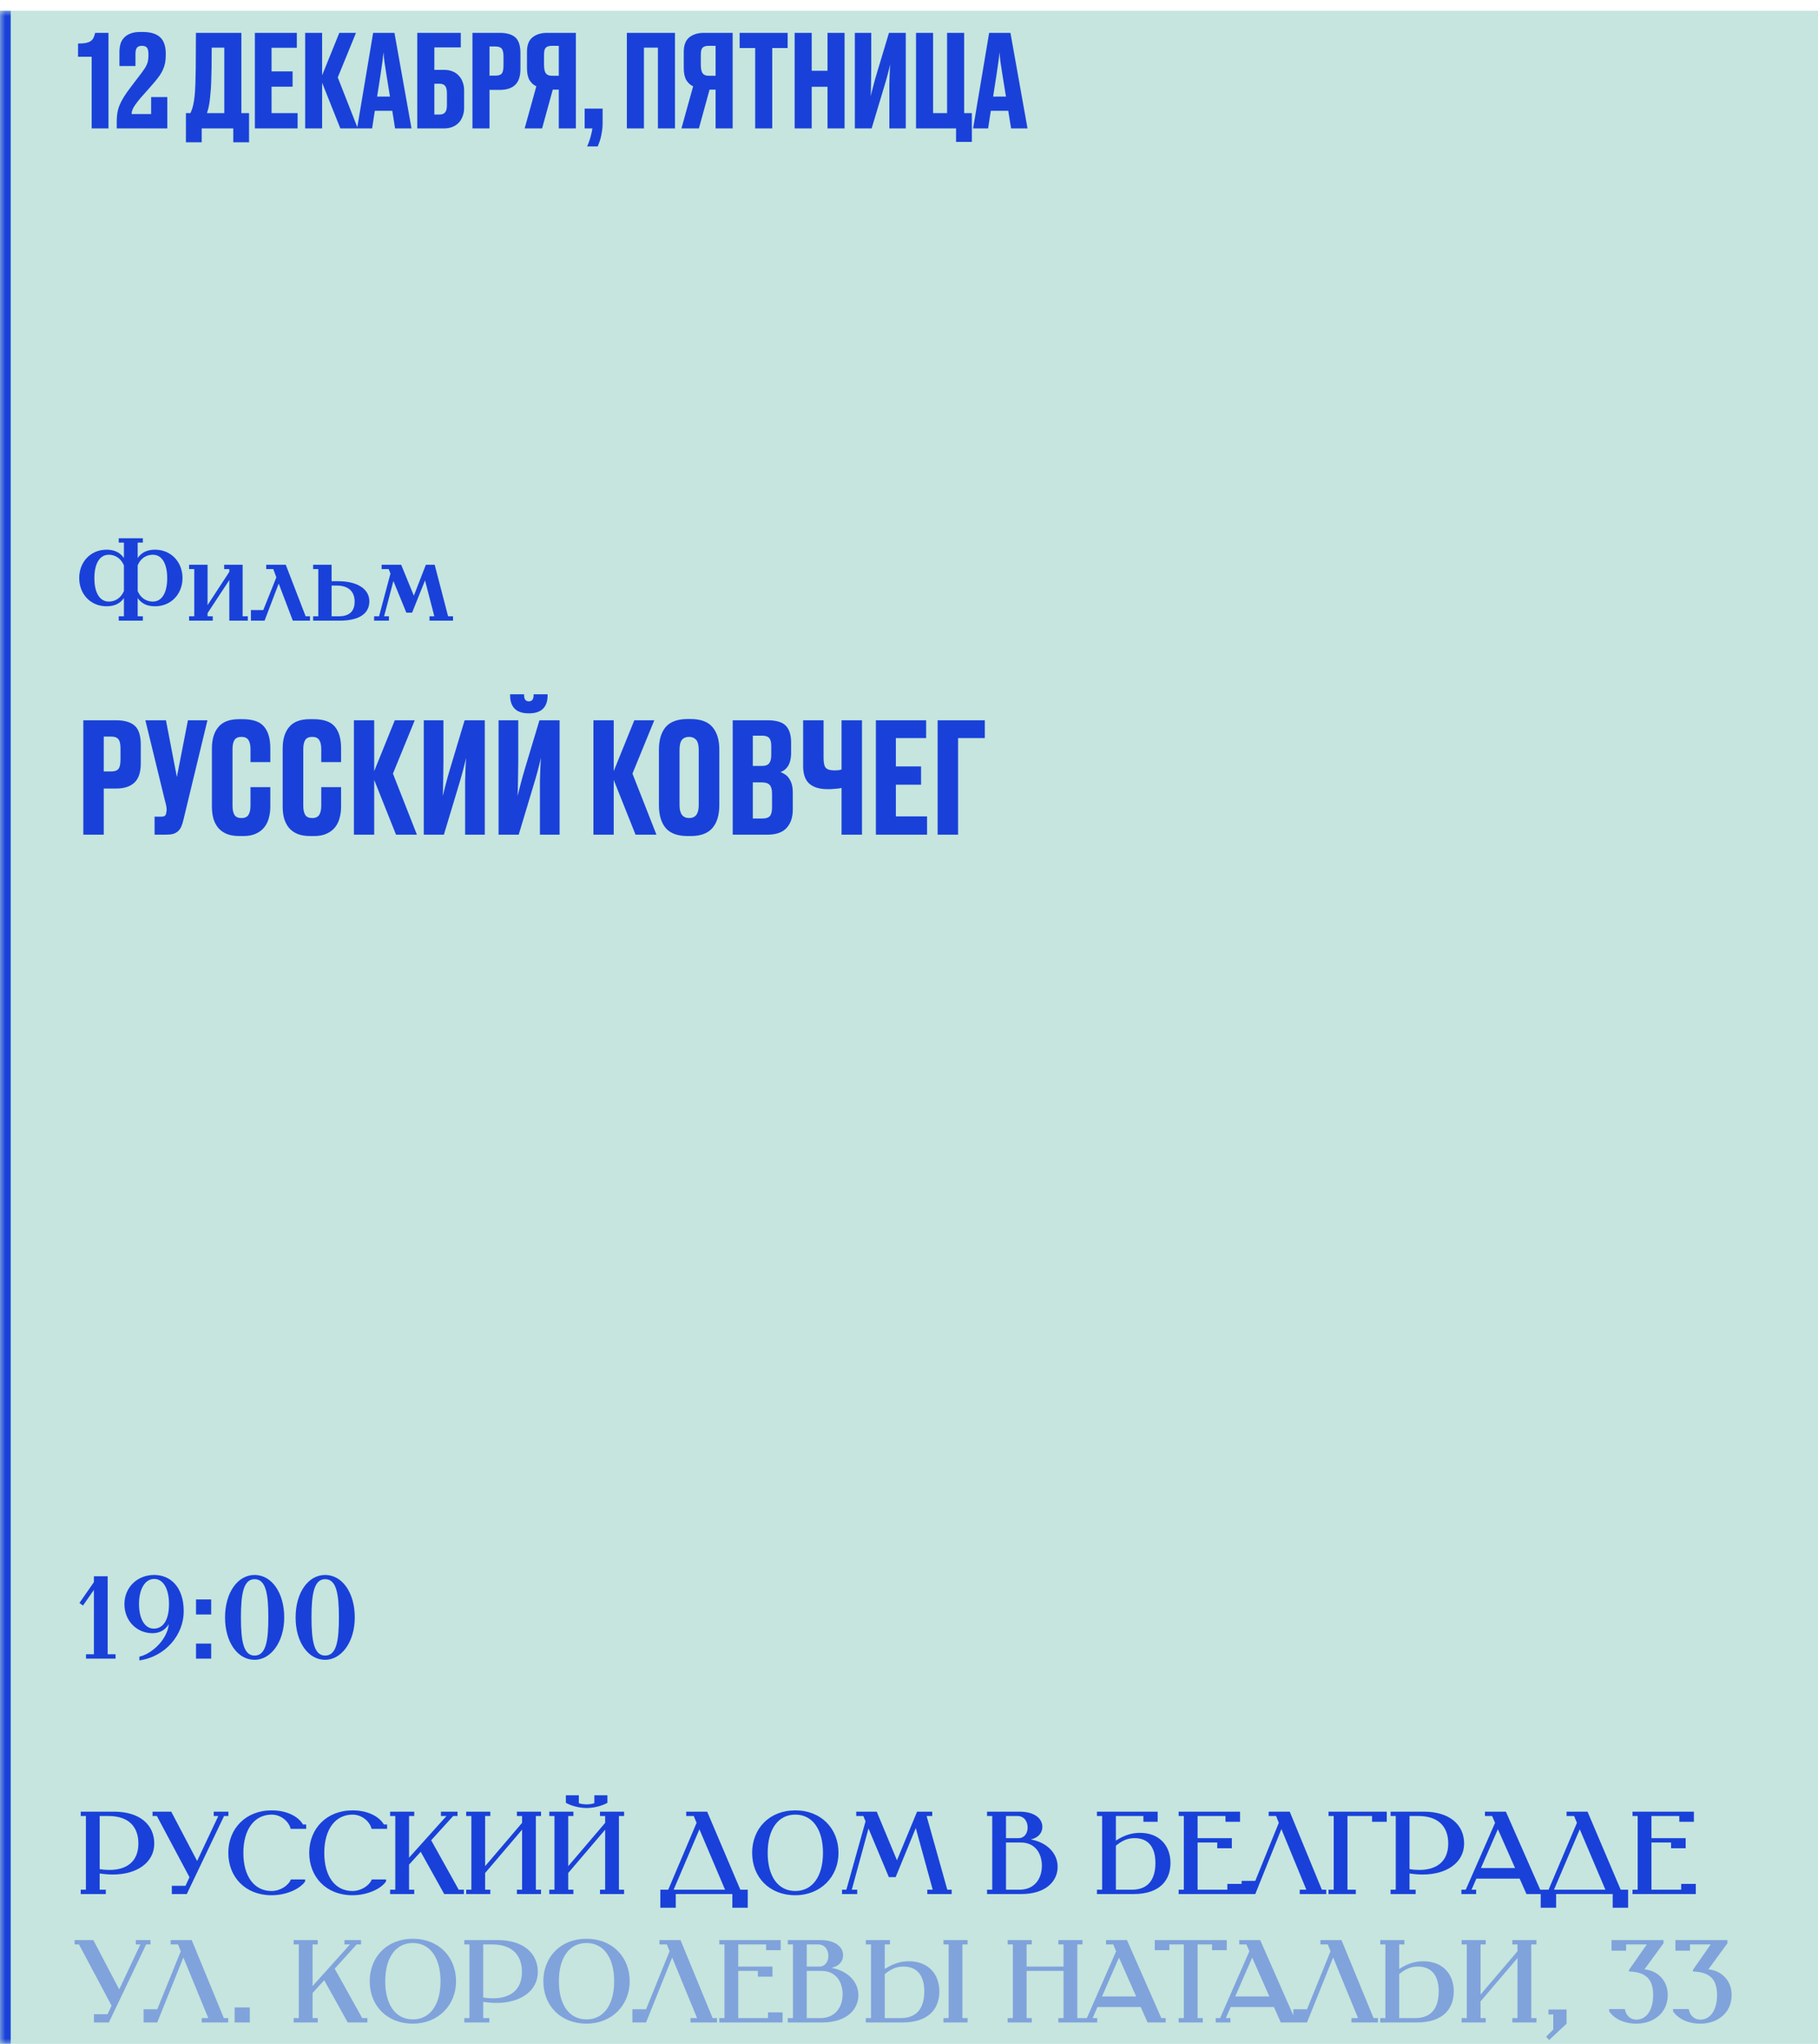 <?xml version="1.0" encoding="UTF-8"?> <svg xmlns="http://www.w3.org/2000/svg" width="170" height="191" viewBox="0 0 170 191" fill="none"><mask id="path-1-inside-1_184_514" fill="white"><path d="M0 1H170V191H0V1Z"></path></mask><path d="M0 1H170V191H0V1Z" fill="#C5E5DE"></path><path d="M0 191H1V1H0H-1V191H0Z" fill="#1941D9" mask="url(#path-1-inside-1_184_514)"></path><path d="M7.3 5.304V4.068C7.588 4.068 7.824 4.052 8.008 4.02C8.2 3.98 8.352 3.924 8.464 3.852C8.584 3.772 8.676 3.668 8.74 3.54C8.804 3.412 8.856 3.256 8.896 3.072H10.144V12H8.572V5.304H7.3ZM10.916 12V11.328C10.916 11.056 10.936 10.8 10.976 10.56C11.016 10.312 11.084 10.068 11.18 9.828C11.284 9.58 11.42 9.32 11.588 9.048C11.764 8.768 11.984 8.456 12.248 8.112L13.208 6.852C13.336 6.676 13.444 6.524 13.532 6.396C13.62 6.26 13.688 6.132 13.736 6.012C13.792 5.892 13.828 5.768 13.844 5.64C13.868 5.512 13.88 5.364 13.88 5.196V5.028C13.88 4.772 13.836 4.584 13.748 4.464C13.66 4.344 13.5 4.284 13.268 4.284C13.044 4.284 12.888 4.344 12.8 4.464C12.712 4.584 12.668 4.772 12.668 5.028V6.168H11.168V4.884C11.168 4.628 11.196 4.384 11.252 4.152C11.316 3.92 11.424 3.72 11.576 3.552C11.728 3.376 11.928 3.24 12.176 3.144C12.424 3.04 12.736 2.988 13.112 2.988H13.352C13.752 2.988 14.088 3.036 14.36 3.132C14.632 3.22 14.852 3.352 15.02 3.528C15.188 3.696 15.308 3.904 15.38 4.152C15.46 4.4 15.5 4.68 15.5 4.992V5.136C15.5 5.408 15.48 5.652 15.44 5.868C15.4 6.084 15.336 6.288 15.248 6.48C15.168 6.672 15.064 6.86 14.936 7.044C14.808 7.228 14.66 7.42 14.492 7.62C14.316 7.828 14.144 8.028 13.976 8.22C13.816 8.404 13.648 8.592 13.472 8.784C13.216 9.064 13.012 9.304 12.86 9.504C12.708 9.704 12.588 9.876 12.5 10.02C12.42 10.164 12.368 10.288 12.344 10.392C12.32 10.488 12.308 10.576 12.308 10.656H14.132V9.072H15.644V12H10.916ZM17.805 10.572C17.877 10.42 17.941 10.256 17.997 10.08C18.053 9.896 18.101 9.676 18.141 9.42C18.181 9.164 18.213 8.86 18.237 8.508C18.261 8.148 18.277 7.716 18.285 7.212C18.301 6.708 18.309 6.12 18.309 5.448C18.317 4.768 18.321 3.976 18.321 3.072H22.569V10.572H23.289V13.296H21.813V12H18.861V13.296H17.385V10.572H17.805ZM20.973 10.572V4.452H19.797C19.797 5.148 19.793 5.764 19.785 6.3C19.777 6.828 19.765 7.296 19.749 7.704C19.733 8.112 19.709 8.464 19.677 8.76C19.653 9.056 19.625 9.316 19.593 9.54C19.561 9.756 19.525 9.948 19.485 10.116C19.445 10.276 19.401 10.428 19.353 10.572H20.973ZM27.757 3.072V4.464H25.393V6.672H27.361V8.1H25.393V10.572H27.829V12H23.833V3.072H27.757ZM30.12 7.728V12H28.536V3.072H30.12V7.044L31.728 3.072H33.288L31.584 7.236L33.456 12H31.824L30.12 7.728ZM35.264 9.024H36.465L36.141 7.02C36.06 6.524 35.996 6.108 35.949 5.772C35.908 5.436 35.88 5.14 35.864 4.884C35.84 5.14 35.804 5.44 35.757 5.784C35.709 6.128 35.648 6.54 35.577 7.02L35.264 9.024ZM36.681 10.356H35.048L34.797 12H33.392L34.892 3.072H36.885L38.48 12H36.944L36.681 10.356ZM39.019 3.072H43.087V4.428H40.615V6.528H41.527C41.823 6.528 42.087 6.576 42.319 6.672C42.559 6.768 42.755 6.904 42.907 7.08C43.067 7.248 43.187 7.448 43.267 7.68C43.355 7.912 43.399 8.16 43.399 8.424V10.104C43.399 10.368 43.355 10.616 43.267 10.848C43.187 11.08 43.067 11.284 42.907 11.46C42.747 11.628 42.551 11.76 42.319 11.856C42.087 11.952 41.823 12 41.527 12H39.019V3.072ZM41.083 10.704C41.339 10.704 41.519 10.636 41.623 10.5C41.735 10.364 41.791 10.148 41.791 9.852V8.712C41.791 8.408 41.739 8.184 41.635 8.04C41.531 7.896 41.347 7.824 41.083 7.824H40.615V10.704H41.083ZM45.774 8.4V12H44.178V3.072H46.734C47.382 3.072 47.866 3.212 48.186 3.492C48.506 3.772 48.666 4.268 48.666 4.98V6.444C48.666 7.124 48.502 7.62 48.174 7.932C47.846 8.244 47.366 8.4 46.734 8.4H45.774ZM45.774 7.068H46.338C46.618 7.068 46.81 7.004 46.914 6.876C47.026 6.748 47.082 6.496 47.082 6.12V5.28C47.082 4.92 47.026 4.676 46.914 4.548C46.81 4.412 46.618 4.344 46.338 4.344H45.774V7.068ZM51.688 8.376L50.692 12H49.06L50.152 8.064C49.896 7.952 49.684 7.76 49.516 7.488C49.356 7.216 49.276 6.836 49.276 6.348V4.848C49.276 4.224 49.448 3.772 49.792 3.492C50.144 3.212 50.596 3.072 51.148 3.072H53.848V12H52.252V8.376H51.688ZM52.252 4.284H51.592C51.344 4.284 51.16 4.34 51.04 4.452C50.928 4.564 50.872 4.772 50.872 5.076V6.072C50.872 6.432 50.928 6.692 51.04 6.852C51.16 7.004 51.344 7.08 51.592 7.08H52.252V4.284ZM54.898 13.68C54.93 13.624 54.97 13.536 55.018 13.416C55.066 13.296 55.114 13.156 55.162 12.996C55.21 12.844 55.254 12.68 55.294 12.504C55.342 12.336 55.374 12.168 55.39 12H54.67V10.152H56.35V11.568C56.35 11.808 56.33 12.04 56.29 12.264C56.258 12.496 56.218 12.704 56.17 12.888C56.122 13.072 56.07 13.232 56.014 13.368C55.966 13.504 55.926 13.608 55.894 13.68H54.898ZM58.617 3.072H63.117V12H61.521V4.452H60.213V12H58.617V3.072ZM66.35 8.376L65.354 12H63.722L64.814 8.064C64.558 7.952 64.346 7.76 64.178 7.488C64.018 7.216 63.938 6.836 63.938 6.348V4.848C63.938 4.224 64.11 3.772 64.454 3.492C64.806 3.212 65.258 3.072 65.81 3.072H68.51V12H66.914V8.376H66.35ZM66.914 4.284H66.254C66.006 4.284 65.822 4.34 65.702 4.452C65.59 4.564 65.534 4.772 65.534 5.076V6.072C65.534 6.432 65.59 6.692 65.702 6.852C65.822 7.004 66.006 7.08 66.254 7.08H66.914V4.284ZM70.616 4.488H69.164V3.072H73.652V4.488H72.212V12H70.616V4.488ZM74.307 3.072H75.903V6.612H77.379V3.072H78.975V12H77.379V8.112H75.903V12H74.307V3.072ZM83.163 8.808C83.163 8.44 83.163 8.112 83.163 7.824C83.171 7.536 83.179 7.284 83.187 7.068C83.195 6.844 83.203 6.648 83.211 6.48C83.219 6.312 83.231 6.156 83.247 6.012C83.175 6.292 83.091 6.62 82.995 6.996C82.899 7.364 82.771 7.808 82.611 8.328L81.507 12H79.935V3.072H81.471V6.264C81.471 6.648 81.467 6.98 81.459 7.26C81.459 7.532 81.455 7.772 81.447 7.98C81.447 8.188 81.443 8.372 81.435 8.532C81.427 8.692 81.419 8.844 81.411 8.988C81.451 8.836 81.491 8.684 81.531 8.532C81.571 8.372 81.615 8.204 81.663 8.028C81.711 7.844 81.763 7.648 81.819 7.44C81.875 7.232 81.943 7 82.023 6.744L83.127 3.072H84.699V12H83.163V8.808ZM89.401 12H85.657V3.072H87.253V10.572H88.561V3.072H90.157V10.572H90.877V13.26H89.401V12ZM92.866 9.024H94.066L93.742 7.02C93.662 6.524 93.598 6.108 93.55 5.772C93.51 5.436 93.482 5.14 93.466 4.884C93.442 5.14 93.406 5.44 93.358 5.784C93.31 6.128 93.25 6.54 93.178 7.02L92.866 9.024ZM94.282 10.356H92.65L92.398 12H90.994L92.494 3.072H94.486L96.082 12H94.546L94.282 10.356Z" fill="#1941D9"></path><path d="M14.491 51.367C15.987 51.367 17.065 52.511 17.065 54.018C17.065 55.525 15.987 56.658 14.491 56.658C13.721 56.658 13.204 56.372 12.874 55.888V57.593H13.358V58H11.103V57.593H11.587V55.888C11.257 56.372 10.729 56.658 9.97 56.658C8.474 56.658 7.407 55.525 7.407 54.018C7.407 52.511 8.474 51.367 9.97 51.367C10.729 51.367 11.257 51.664 11.587 52.148V50.707H11.103V50.3H13.358V50.707H12.874V52.148C13.204 51.664 13.721 51.367 14.491 51.367ZM10.179 51.84C9.321 51.84 8.826 52.665 8.826 54.029C8.826 55.393 9.321 56.218 10.179 56.218C10.751 56.218 11.29 55.91 11.587 55.239V52.83C11.29 52.148 10.74 51.84 10.179 51.84ZM14.293 51.84C13.71 51.84 13.16 52.148 12.874 52.83V55.239C13.16 55.91 13.71 56.218 14.293 56.218C15.14 56.218 15.635 55.393 15.635 54.029C15.635 52.665 15.14 51.84 14.293 51.84ZM20.961 52.775H22.688V57.593H23.172V58H21.445V54.205L19.41 57.296V57.593H19.894V58H17.683V57.593H18.167V53.182H17.683V52.775H19.41V56.548L21.445 53.435V53.182H20.961V52.775ZM24.895 52.775H26.721L28.58 57.593H28.987V58H27.381L26.061 54.535L24.741 58H23.465V57.01H24.62L25.841 53.952L25.555 53.182H24.895V52.775ZM29.28 52.775H31.007V54.315H31.623C33.416 54.315 34.538 55.041 34.538 56.196C34.538 57.34 33.581 58 31.788 58H29.28V57.593H29.764V53.182H29.28V52.775ZM31.491 54.722H31.007V57.593H31.667C32.8 57.593 33.163 56.999 33.163 56.218C33.163 55.327 32.635 54.722 31.491 54.722ZM35.686 52.775H37.512L38.7 55.668L39.822 52.775H40.647L41.901 57.593H42.363V58H40.163V57.593H40.614L39.745 54.238L38.535 57.252H37.996L36.786 54.293L35.917 57.593H36.368V58H34.982V57.593H35.444L36.511 53.6L36.346 53.182H35.686V52.775Z" fill="#1941D9"></path><path d="M9.702 73.689V78H7.79V67.309H10.851C11.627 67.309 12.207 67.476 12.59 67.812C12.973 68.147 13.165 68.741 13.165 69.594V71.347C13.165 72.161 12.968 72.755 12.575 73.129C12.183 73.502 11.608 73.689 10.851 73.689H9.702ZM9.702 72.094H10.377C10.712 72.094 10.942 72.017 11.067 71.864C11.201 71.711 11.268 71.409 11.268 70.959V69.953C11.268 69.522 11.201 69.23 11.067 69.076C10.942 68.913 10.712 68.832 10.377 68.832H9.702V72.094ZM17.157 76.592C17.099 76.841 17.032 77.056 16.956 77.238C16.879 77.411 16.778 77.555 16.654 77.669C16.529 77.784 16.376 77.871 16.194 77.928C16.021 77.976 15.806 78 15.547 78H14.455V76.319H15.03C15.212 76.319 15.336 76.295 15.403 76.247C15.48 76.189 15.528 76.094 15.547 75.96L15.576 75.773C15.585 75.696 15.585 75.624 15.576 75.557C15.576 75.49 15.566 75.418 15.547 75.342C15.538 75.265 15.518 75.174 15.49 75.069C15.461 74.963 15.428 74.834 15.389 74.68L13.593 67.309H15.518L16.539 72.611L17.573 67.309H19.398L17.157 76.592ZM22.575 76.448C22.892 76.448 23.112 76.347 23.236 76.146C23.361 75.945 23.423 75.662 23.423 75.298V73.56H25.277V75.399C25.277 75.773 25.229 76.127 25.133 76.462C25.047 76.788 24.903 77.076 24.702 77.325C24.501 77.574 24.238 77.77 23.912 77.914C23.596 78.058 23.208 78.129 22.748 78.129H22.403C21.943 78.129 21.55 78.067 21.225 77.942C20.899 77.808 20.631 77.622 20.42 77.382C20.219 77.143 20.065 76.855 19.96 76.52C19.864 76.175 19.816 75.797 19.816 75.385V69.939C19.816 69.086 20.017 68.42 20.42 67.941C20.822 67.453 21.464 67.208 22.345 67.208H22.69C23.639 67.208 24.305 67.438 24.688 67.898C25.081 68.358 25.277 69.033 25.277 69.924V71.217H23.423V70.01C23.423 69.637 23.361 69.354 23.236 69.162C23.112 68.961 22.892 68.861 22.575 68.861C22.269 68.861 22.053 68.957 21.929 69.148C21.804 69.34 21.742 69.627 21.742 70.01V75.284C21.742 75.667 21.804 75.96 21.929 76.161C22.053 76.352 22.269 76.448 22.575 76.448ZM29.192 76.448C29.508 76.448 29.729 76.347 29.853 76.146C29.978 75.945 30.04 75.662 30.04 75.298V73.56H31.894V75.399C31.894 75.773 31.846 76.127 31.75 76.462C31.664 76.788 31.52 77.076 31.319 77.325C31.118 77.574 30.854 77.77 30.529 77.914C30.212 78.058 29.825 78.129 29.365 78.129H29.02C28.56 78.129 28.167 78.067 27.841 77.942C27.516 77.808 27.247 77.622 27.037 77.382C26.836 77.143 26.682 76.855 26.577 76.52C26.481 76.175 26.433 75.797 26.433 75.385V69.939C26.433 69.086 26.634 68.42 27.037 67.941C27.439 67.453 28.081 67.208 28.962 67.208H29.307C30.256 67.208 30.921 67.438 31.305 67.898C31.697 68.358 31.894 69.033 31.894 69.924V71.217H30.04V70.01C30.04 69.637 29.978 69.354 29.853 69.162C29.729 68.961 29.508 68.861 29.192 68.861C28.886 68.861 28.67 68.957 28.546 69.148C28.421 69.34 28.359 69.627 28.359 70.01V75.284C28.359 75.667 28.421 75.96 28.546 76.161C28.67 76.352 28.886 76.448 29.192 76.448ZM34.99 72.884V78H33.093V67.309H34.99V72.065L36.916 67.309H38.784L36.743 72.295L38.985 78H37.031L34.99 72.884ZM43.492 74.178C43.492 73.737 43.492 73.344 43.492 72.999C43.501 72.654 43.511 72.353 43.52 72.094C43.53 71.826 43.539 71.591 43.549 71.39C43.559 71.189 43.573 71.002 43.592 70.829C43.506 71.165 43.405 71.558 43.29 72.008C43.175 72.448 43.022 72.98 42.831 73.603L41.508 78H39.626V67.309H41.465V71.131C41.465 71.591 41.461 71.989 41.451 72.324C41.451 72.65 41.446 72.937 41.437 73.186C41.437 73.435 41.432 73.656 41.422 73.847C41.413 74.039 41.403 74.221 41.394 74.393C41.441 74.211 41.489 74.029 41.537 73.847C41.585 73.656 41.638 73.454 41.695 73.243C41.753 73.023 41.815 72.788 41.882 72.539C41.949 72.29 42.031 72.013 42.126 71.706L43.448 67.309H45.331V78H43.492V74.178ZM50.487 74.178C50.487 73.737 50.487 73.344 50.487 72.999C50.497 72.654 50.507 72.353 50.516 72.094C50.526 71.826 50.535 71.591 50.545 71.39C50.554 71.189 50.569 71.002 50.588 70.829C50.502 71.165 50.401 71.558 50.286 72.008C50.171 72.448 50.018 72.98 49.826 73.603L48.504 78H46.622V67.309H48.461V71.131C48.461 71.591 48.456 71.989 48.447 72.324C48.447 72.65 48.442 72.937 48.432 73.186C48.432 73.435 48.428 73.656 48.418 73.847C48.408 74.039 48.399 74.221 48.389 74.393C48.437 74.211 48.485 74.029 48.533 73.847C48.581 73.656 48.634 73.454 48.691 73.243C48.748 73.023 48.811 72.788 48.878 72.539C48.945 72.29 49.026 72.013 49.122 71.706L50.444 67.309H52.327V78H50.487V74.178ZM49.438 66.662C48.854 66.662 48.418 66.518 48.131 66.231C47.843 65.944 47.7 65.527 47.7 64.981V64.88H49.007V64.952C49.007 65.345 49.156 65.541 49.453 65.541C49.75 65.541 49.898 65.345 49.898 64.952V64.88H51.206V64.981C51.206 65.527 51.062 65.944 50.775 66.231C50.487 66.518 50.051 66.662 49.467 66.662H49.438ZM57.388 72.884V78H55.491V67.309H57.388V72.065L59.314 67.309H61.182L59.141 72.295L61.383 78H59.429L57.388 72.884ZM67.263 75.227C67.263 76.175 67.043 76.898 66.602 77.397C66.171 77.885 65.501 78.129 64.591 78.129H64.303C63.374 78.129 62.694 77.885 62.263 77.397C61.832 76.898 61.616 76.175 61.616 75.227V70.068C61.616 69.148 61.827 68.439 62.248 67.941C62.679 67.443 63.36 67.194 64.289 67.194H64.576C65.525 67.194 66.21 67.448 66.631 67.955C67.053 68.454 67.263 69.153 67.263 70.053V75.227ZM65.338 70.082C65.338 69.632 65.256 69.316 65.094 69.134C64.931 68.952 64.71 68.861 64.433 68.861C64.145 68.861 63.925 68.952 63.772 69.134C63.618 69.316 63.542 69.632 63.542 70.082V75.241C63.542 76.046 63.843 76.448 64.447 76.448C65.041 76.448 65.338 76.046 65.338 75.241V70.082ZM68.515 67.309H71.762C72.586 67.309 73.161 67.481 73.487 67.826C73.812 68.161 73.975 68.683 73.975 69.392V70.341C73.975 70.638 73.947 70.892 73.889 71.102C73.832 71.313 73.755 71.49 73.659 71.634C73.563 71.768 73.458 71.878 73.343 71.965C73.228 72.041 73.108 72.103 72.984 72.151C73.118 72.199 73.252 72.266 73.386 72.353C73.53 72.439 73.654 72.559 73.76 72.712C73.875 72.865 73.966 73.052 74.033 73.272C74.1 73.493 74.133 73.766 74.133 74.091V75.658C74.133 76.386 73.937 76.961 73.544 77.382C73.161 77.794 72.567 78 71.762 78H68.515V67.309ZM70.397 68.746V71.577H71.259C71.575 71.577 71.796 71.495 71.92 71.332C72.054 71.169 72.121 70.911 72.121 70.556V69.709C72.121 69.354 72.054 69.105 71.92 68.961C71.796 68.818 71.571 68.746 71.245 68.746H70.397ZM70.397 73.114V76.491H71.288C71.623 76.491 71.858 76.415 71.992 76.261C72.126 76.108 72.193 75.84 72.193 75.457V74.163C72.193 73.79 72.121 73.521 71.978 73.359C71.834 73.196 71.595 73.114 71.259 73.114H70.397ZM78.693 73.632C78.606 73.651 78.506 73.67 78.391 73.689C78.276 73.699 78.156 73.708 78.032 73.718C77.917 73.727 77.797 73.737 77.672 73.746C77.557 73.746 77.457 73.746 77.371 73.746C76.642 73.746 76.082 73.579 75.689 73.243C75.296 72.899 75.1 72.348 75.1 71.591V67.309H77.011V70.829C77.011 71.299 77.083 71.61 77.227 71.763C77.371 71.917 77.639 71.993 78.032 71.993C78.137 71.993 78.252 71.989 78.376 71.979C78.501 71.96 78.606 71.936 78.693 71.907V67.309H80.604V78H78.693V73.632ZM86.602 67.309V68.976H83.771V71.62H86.128V73.33H83.771V76.29H86.688V78H81.903V67.309H86.602ZM87.678 67.309H92.089V68.976H89.589V78H87.678V67.309Z" fill="#1941D9"></path><path d="M8.782 147.3H10.069V154.593H10.806V155H8.045V154.593H8.782V148.576L7.759 150.039L7.429 149.797L8.782 147.85V147.3ZM13.032 155.165V154.813C14.11 154.593 15.639 153.284 15.782 151.777C15.441 152.349 14.902 152.624 14.253 152.624C12.823 152.624 11.635 151.502 11.635 149.907C11.635 148.345 12.834 147.179 14.418 147.179C15.925 147.179 17.179 148.29 17.179 150.578C17.179 152.767 15.485 154.813 13.032 155.165ZM14.418 147.553C13.505 147.553 12.999 148.598 12.999 149.885C12.999 151.172 13.472 152.195 14.385 152.195C15.254 152.195 15.804 151.403 15.804 149.885C15.804 148.598 15.331 147.553 14.418 147.553ZM18.329 149.467H19.748V150.875H18.329V149.467ZM18.329 153.592H19.748V155H18.329V153.592ZM23.805 147.179C25.389 147.179 26.577 148.818 26.577 151.15C26.577 153.482 25.301 155.11 23.805 155.11C22.232 155.11 21.044 153.482 21.044 151.15C21.044 148.818 22.232 147.179 23.805 147.179ZM23.805 147.575C22.771 147.575 22.529 148.939 22.529 151.15C22.529 153.361 22.771 154.714 23.805 154.714C24.861 154.714 25.092 153.361 25.092 151.15C25.092 148.939 24.861 147.575 23.805 147.575ZM30.404 147.179C31.988 147.179 33.175 148.818 33.175 151.15C33.175 153.482 31.899 155.11 30.404 155.11C28.831 155.11 27.642 153.482 27.642 151.15C27.642 148.818 28.831 147.179 30.404 147.179ZM30.404 147.575C29.369 147.575 29.128 148.939 29.128 151.15C29.128 153.361 29.369 154.714 30.404 154.714C31.459 154.714 31.691 153.361 31.691 151.15C31.691 148.939 31.459 147.575 30.404 147.575Z" fill="#1941D9"></path><path d="M9.321 169.707V174.668C9.64 174.723 9.926 174.745 10.223 174.745C11.818 174.745 12.94 173.997 12.94 172.27C12.94 170.763 12.082 169.707 10.146 169.707H9.321ZM7.55 169.3H10.652C13.083 169.3 14.425 170.532 14.425 172.281C14.425 174.019 12.852 175.174 10.553 175.174C10.157 175.174 9.75 175.141 9.321 175.075V176.593H9.893V177H7.55V176.593H8.034V169.707H7.55V169.3ZM14.264 169.3H16.013L18.433 173.909L20.413 169.707H19.984V169.3H21.359V169.707H20.952L17.465 177H16.068V176.23H17.344L17.718 175.427L14.671 169.707H14.264V169.3ZM28.334 170.499H28.631V170.906H27.179C27.014 170.202 26.255 169.575 25.408 169.575C23.802 169.575 22.757 170.939 22.757 173.15C22.757 175.361 23.78 176.714 25.386 176.714C26.2 176.714 26.959 176.219 27.201 175.636H28.532V175.823C28.037 176.538 26.761 177.11 25.386 177.11C22.944 177.11 21.349 175.405 21.349 173.15C21.349 170.895 22.966 169.179 25.408 169.179C26.761 169.179 27.861 169.707 28.334 170.499ZM35.9 170.499H36.197V170.906H34.745C34.58 170.202 33.821 169.575 32.974 169.575C31.367 169.575 30.323 170.939 30.323 173.15C30.323 175.361 31.346 176.714 32.952 176.714C33.766 176.714 34.525 176.219 34.767 175.636H36.097V175.823C35.602 176.538 34.327 177.11 32.952 177.11C30.509 177.11 28.915 175.405 28.915 173.15C28.915 170.895 30.532 169.179 32.974 169.179C34.327 169.179 35.426 169.707 35.9 170.499ZM41.232 169.3H42.783V169.707H42.376L40.319 171.973L42.893 176.593H43.377V177H41.54L39.34 173.051L38.251 174.25V176.593H38.735V177H36.48V176.593H36.964V169.707H36.48V169.3H38.735V169.707H38.251V173.601L41.749 169.707H41.232V169.3ZM48.335 169.3H50.59V169.707H50.106V176.593H50.59V177H48.335V176.593H48.819V170.983L45.365 175.031V176.593H45.849V177H43.594V176.593H44.078V169.707H43.594V169.3H45.849V169.707H45.365V174.393L48.819 170.345V169.707H48.335V169.3ZM56.105 169.3H58.36V169.707H57.876V176.593H58.36V177H56.105V176.593H56.589V170.983L53.135 175.031V176.593H53.619V177H51.364V176.593H51.848V169.707H51.364V169.3H53.619V169.707H53.135V174.393L56.589 170.345V169.707H56.105V169.3ZM52.915 167.771H54.125V168.508C54.323 168.585 54.642 168.618 54.851 168.618C55.071 168.618 55.379 168.585 55.577 168.508V167.771H56.798V168.475C56.314 168.75 55.544 168.959 54.851 168.959C54.169 168.959 53.399 168.75 52.915 168.475V167.771ZM64.169 169.3H66.127L69.229 176.593H69.922V178.276H68.481V177H63.19V178.276H61.749V176.593H62.486L65.137 170.345L64.873 169.707H64.169V169.3ZM65.401 170.95L62.992 176.593H67.799L65.401 170.95ZM74.37 169.575C72.764 169.575 71.785 170.939 71.785 173.15C71.785 175.361 72.764 176.714 74.37 176.714C75.965 176.714 76.955 175.361 76.955 173.15C76.955 170.939 75.965 169.575 74.37 169.575ZM74.37 169.179C76.801 169.179 78.407 170.895 78.407 173.15C78.407 175.405 76.713 177.11 74.37 177.11C71.928 177.11 70.333 175.405 70.333 173.15C70.333 170.895 71.928 169.179 74.37 169.179ZM80.068 169.3H81.982L83.874 173.843L85.755 169.3H87.174V169.707H86.646L88.582 176.593H88.989V177H86.712V176.593H87.218L85.634 170.829L83.753 175.416H83.115L81.212 170.873L79.65 176.593H80.156V177H78.737V176.593H79.144L80.937 170.202L80.728 169.707H80.068V169.3ZM92.299 169.3H95.335C96.754 169.3 97.469 169.949 97.469 170.719C97.469 171.269 97.117 171.731 96.391 171.896C97.986 172.193 98.899 173.249 98.899 174.459C98.899 175.768 97.832 177 95.489 177H92.299V176.593H92.783V169.707H92.299V169.3ZM94.07 172.182V176.593H95.346C96.688 176.593 97.425 175.614 97.425 174.36C97.425 173.194 96.787 172.182 95.456 172.182H94.07ZM94.07 169.707V171.775H95.258C95.797 171.775 96.094 171.302 96.094 170.785C96.094 170.202 95.753 169.707 95.148 169.707H94.07ZM102.575 169.3H108.251V170.246H106.92V169.707H104.346V172.006C105.127 171.489 105.864 171.28 106.59 171.28C108.449 171.28 109.45 172.512 109.45 174.096C109.45 175.647 108.526 177 105.985 177H102.575V176.593H103.059V169.707H102.575V169.3ZM104.346 172.479V176.593H105.842C107.503 176.593 108.042 175.46 108.042 174.096C108.042 172.721 107.459 171.775 106.095 171.775C105.468 171.775 104.973 171.973 104.346 172.479ZM110.215 169.3H115.957V170.246H114.593V169.707H111.986V171.775H115.187V172.721H113.823V172.182H111.986V176.593H114.769V176.054H116.133V177H110.215V176.593H110.699V169.707H110.215V169.3ZM118.634 169.3H120.603L123.606 176.593H124.013V177H121.538V176.593H122.154L119.822 170.928L117.38 177H116.104V175.768H117.38L119.58 170.345L119.327 169.707H118.634V169.3ZM124.229 169.3H129.674V170.246H128.299V169.707H126V176.593H126.781V177H124.229V176.593H124.713V169.707H124.229V169.3ZM131.804 169.707V174.668C132.123 174.723 132.409 174.745 132.706 174.745C134.301 174.745 135.423 173.997 135.423 172.27C135.423 170.763 134.565 169.707 132.629 169.707H131.804ZM130.033 169.3H133.135C135.566 169.3 136.908 170.532 136.908 172.281C136.908 174.019 135.335 175.174 133.036 175.174C132.64 175.174 132.233 175.141 131.804 175.075V176.593H132.376V177H130.033V176.593H130.517V169.707H130.033V169.3ZM138.856 169.3H140.814L144.026 176.593H144.433V177H142.739L142.101 175.559H138.053L137.602 176.593H138.031V177H136.656V176.593H137.063L139.802 170.345L139.527 169.707H138.856V169.3ZM140.066 170.939L138.482 174.569H141.672L140.066 170.939ZM146.49 169.3H148.448L151.55 176.593H152.243V178.276H150.802V177H145.511V178.276H144.07V176.593H144.807L147.458 170.345L147.194 169.707H146.49V169.3ZM147.722 170.95L145.313 176.593H150.12L147.722 170.95ZM152.654 169.3H158.396V170.246H157.032V169.707H154.425V171.775H157.626V172.721H156.262V172.182H154.425V176.593H157.208V176.054H158.572V177H152.654V176.593H153.138V169.707H152.654V169.3Z" fill="#1941D9"></path><path opacity="0.4" d="M6.978 181.3H8.727L11.147 185.909L13.127 181.707H12.698V181.3H14.073V181.707H13.666L10.179 189H8.782V188.23H10.058L10.432 187.427L7.385 181.707H6.978V181.3ZM15.958 181.3H17.927L20.93 188.593H21.337V189H18.862V188.593H19.478L17.146 182.928L14.704 189H13.428V187.768H14.704L16.904 182.345L16.651 181.707H15.958V181.3ZM21.938 187.592H23.357V189H21.938V187.592ZM32.209 181.3H33.76V181.707H33.353L31.296 183.973L33.87 188.593H34.354V189H32.517L30.317 185.051L29.228 186.25V188.593H29.712V189H27.457V188.593H27.941V181.707H27.457V181.3H29.712V181.707H29.228V185.601L32.726 181.707H32.209V181.3ZM38.608 181.575C37.002 181.575 36.023 182.939 36.023 185.15C36.023 187.361 37.002 188.714 38.608 188.714C40.203 188.714 41.193 187.361 41.193 185.15C41.193 182.939 40.203 181.575 38.608 181.575ZM38.608 181.179C41.039 181.179 42.645 182.895 42.645 185.15C42.645 187.405 40.951 189.11 38.608 189.11C36.166 189.11 34.571 187.405 34.571 185.15C34.571 182.895 36.166 181.179 38.608 181.179ZM45.186 181.707V186.668C45.505 186.723 45.791 186.745 46.088 186.745C47.683 186.745 48.805 185.997 48.805 184.27C48.805 182.763 47.947 181.707 46.011 181.707H45.186ZM43.415 181.3H46.517C48.948 181.3 50.29 182.532 50.29 184.281C50.29 186.019 48.717 187.174 46.418 187.174C46.022 187.174 45.615 187.141 45.186 187.075V188.593H45.758V189H43.415V188.593H43.899V181.707H43.415V181.3ZM54.845 181.575C53.239 181.575 52.26 182.939 52.26 185.15C52.26 187.361 53.239 188.714 54.845 188.714C56.44 188.714 57.43 187.361 57.43 185.15C57.43 182.939 56.44 181.575 54.845 181.575ZM54.845 181.179C57.276 181.179 58.882 182.895 58.882 185.15C58.882 187.405 57.188 189.11 54.845 189.11C52.403 189.11 50.808 187.405 50.808 185.15C50.808 182.895 52.403 181.179 54.845 181.179ZM61.665 181.3H63.634L66.637 188.593H67.044V189H64.569V188.593H65.185L62.853 182.928L60.411 189H59.135V187.768H60.411L62.611 182.345L62.358 181.707H61.665V181.3ZM67.261 181.3H73.003V182.246H71.639V181.707H69.032V183.775H72.233V184.721H70.869V184.182H69.032V188.593H71.815V188.054H73.179V189H67.261V188.593H67.745V181.707H67.261V181.3ZM73.666 181.3H76.702C78.121 181.3 78.836 181.949 78.836 182.719C78.836 183.269 78.484 183.731 77.758 183.896C79.353 184.193 80.266 185.249 80.266 186.459C80.266 187.768 79.199 189 76.856 189H73.666V188.593H74.15V181.707H73.666V181.3ZM75.437 184.182V188.593H76.713C78.055 188.593 78.792 187.614 78.792 186.36C78.792 185.194 78.154 184.182 76.823 184.182H75.437ZM75.437 181.707V183.775H76.625C77.164 183.775 77.461 183.302 77.461 182.785C77.461 182.202 77.12 181.707 76.515 181.707H75.437ZM80.963 181.3H83.218V181.707H82.734V184.006C83.515 183.489 84.252 183.28 84.978 183.28C86.837 183.28 87.838 184.512 87.838 186.096C87.838 187.647 86.914 189 84.373 189H80.963V188.593H81.447V181.707H80.963V181.3ZM82.734 184.479V188.593H84.23C85.891 188.593 86.43 187.46 86.43 186.096C86.43 184.721 85.847 183.775 84.483 183.775C83.856 183.775 83.361 183.973 82.734 184.479ZM88.223 181.3H90.478V181.707H89.994V188.593H90.478V189H88.223V188.593H88.707V181.707H88.223V181.3ZM94.225 181.3H96.48V181.707H95.996V183.775H99.45V181.707H98.966V181.3H101.221V181.707H100.737V188.593H101.221V189H98.966V188.593H99.45V184.182H95.996V188.593H96.48V189H94.225V188.593H94.709V181.707H94.225V181.3ZM103.424 181.3H105.382L108.594 188.593H109.001V189H107.307L106.669 187.559H102.621L102.17 188.593H102.599V189H101.224V188.593H101.631L104.37 182.345L104.095 181.707H103.424V181.3ZM104.634 182.939L103.05 186.569H106.24L104.634 182.939ZM107.981 181.3H114.713V182.246H113.338V181.707H111.985V188.593H112.469V189H110.214V188.593H110.698V181.707H109.345V182.246H107.981V181.3ZM115.881 181.3H117.839L121.051 188.593H121.458V189H119.764L119.126 187.559H115.078L114.627 188.593H115.056V189H113.681V188.593H114.088L116.827 182.345L116.552 181.707H115.881V181.3ZM117.091 182.939L115.507 186.569H118.697L117.091 182.939ZM123.471 181.3H125.44L128.443 188.593H128.85V189H126.375V188.593H126.991L124.659 182.928L122.217 189H120.941V187.768H122.217L124.417 182.345L124.164 181.707H123.471V181.3ZM129.066 181.3H131.321V181.707H130.837V184.006C131.618 183.489 132.355 183.28 133.081 183.28C134.94 183.28 135.941 184.512 135.941 186.096C135.941 187.647 135.017 189 132.476 189H129.066V188.593H129.55V181.707H129.066V181.3ZM130.837 184.479V188.593H132.333C133.994 188.593 134.533 187.46 134.533 186.096C134.533 184.721 133.95 183.775 132.586 183.775C131.959 183.775 131.464 183.973 130.837 184.479ZM141.416 181.3H143.671V181.707H143.187V188.593H143.671V189H141.416V188.593H141.9V182.983L138.446 187.031V188.593H138.93V189H136.675V188.593H137.159V181.707H136.675V181.3H138.93V181.707H138.446V186.393L141.9 182.345V181.707H141.416V181.3ZM144.796 187.79H146.49V189.11L144.862 190.639L144.576 190.331L145.247 189.66V188.252H144.796V187.79ZM150.692 181.3H155.554V181.597L153.772 184.039C154.96 184.138 155.95 185.051 155.95 186.426C155.95 188.164 154.564 189.11 153.024 189.11C151.913 189.11 150.956 188.681 150.472 187.955V187.746H151.935C152.023 188.263 152.386 188.736 153.024 188.736C153.937 188.736 154.586 187.867 154.586 186.437C154.586 184.974 153.915 184.281 152.331 184.237V184.083L153.992 181.707H152.056V182.29H150.692V181.3ZM156.667 181.3H161.529V181.597L159.747 184.039C160.935 184.138 161.925 185.051 161.925 186.426C161.925 188.164 160.539 189.11 158.999 189.11C157.888 189.11 156.931 188.681 156.447 187.955V187.746H157.91C157.998 188.263 158.361 188.736 158.999 188.736C159.912 188.736 160.561 187.867 160.561 186.437C160.561 184.974 159.89 184.281 158.306 184.237V184.083L159.967 181.707H158.031V182.29H156.667V181.3Z" fill="#1941D9"></path></svg> 